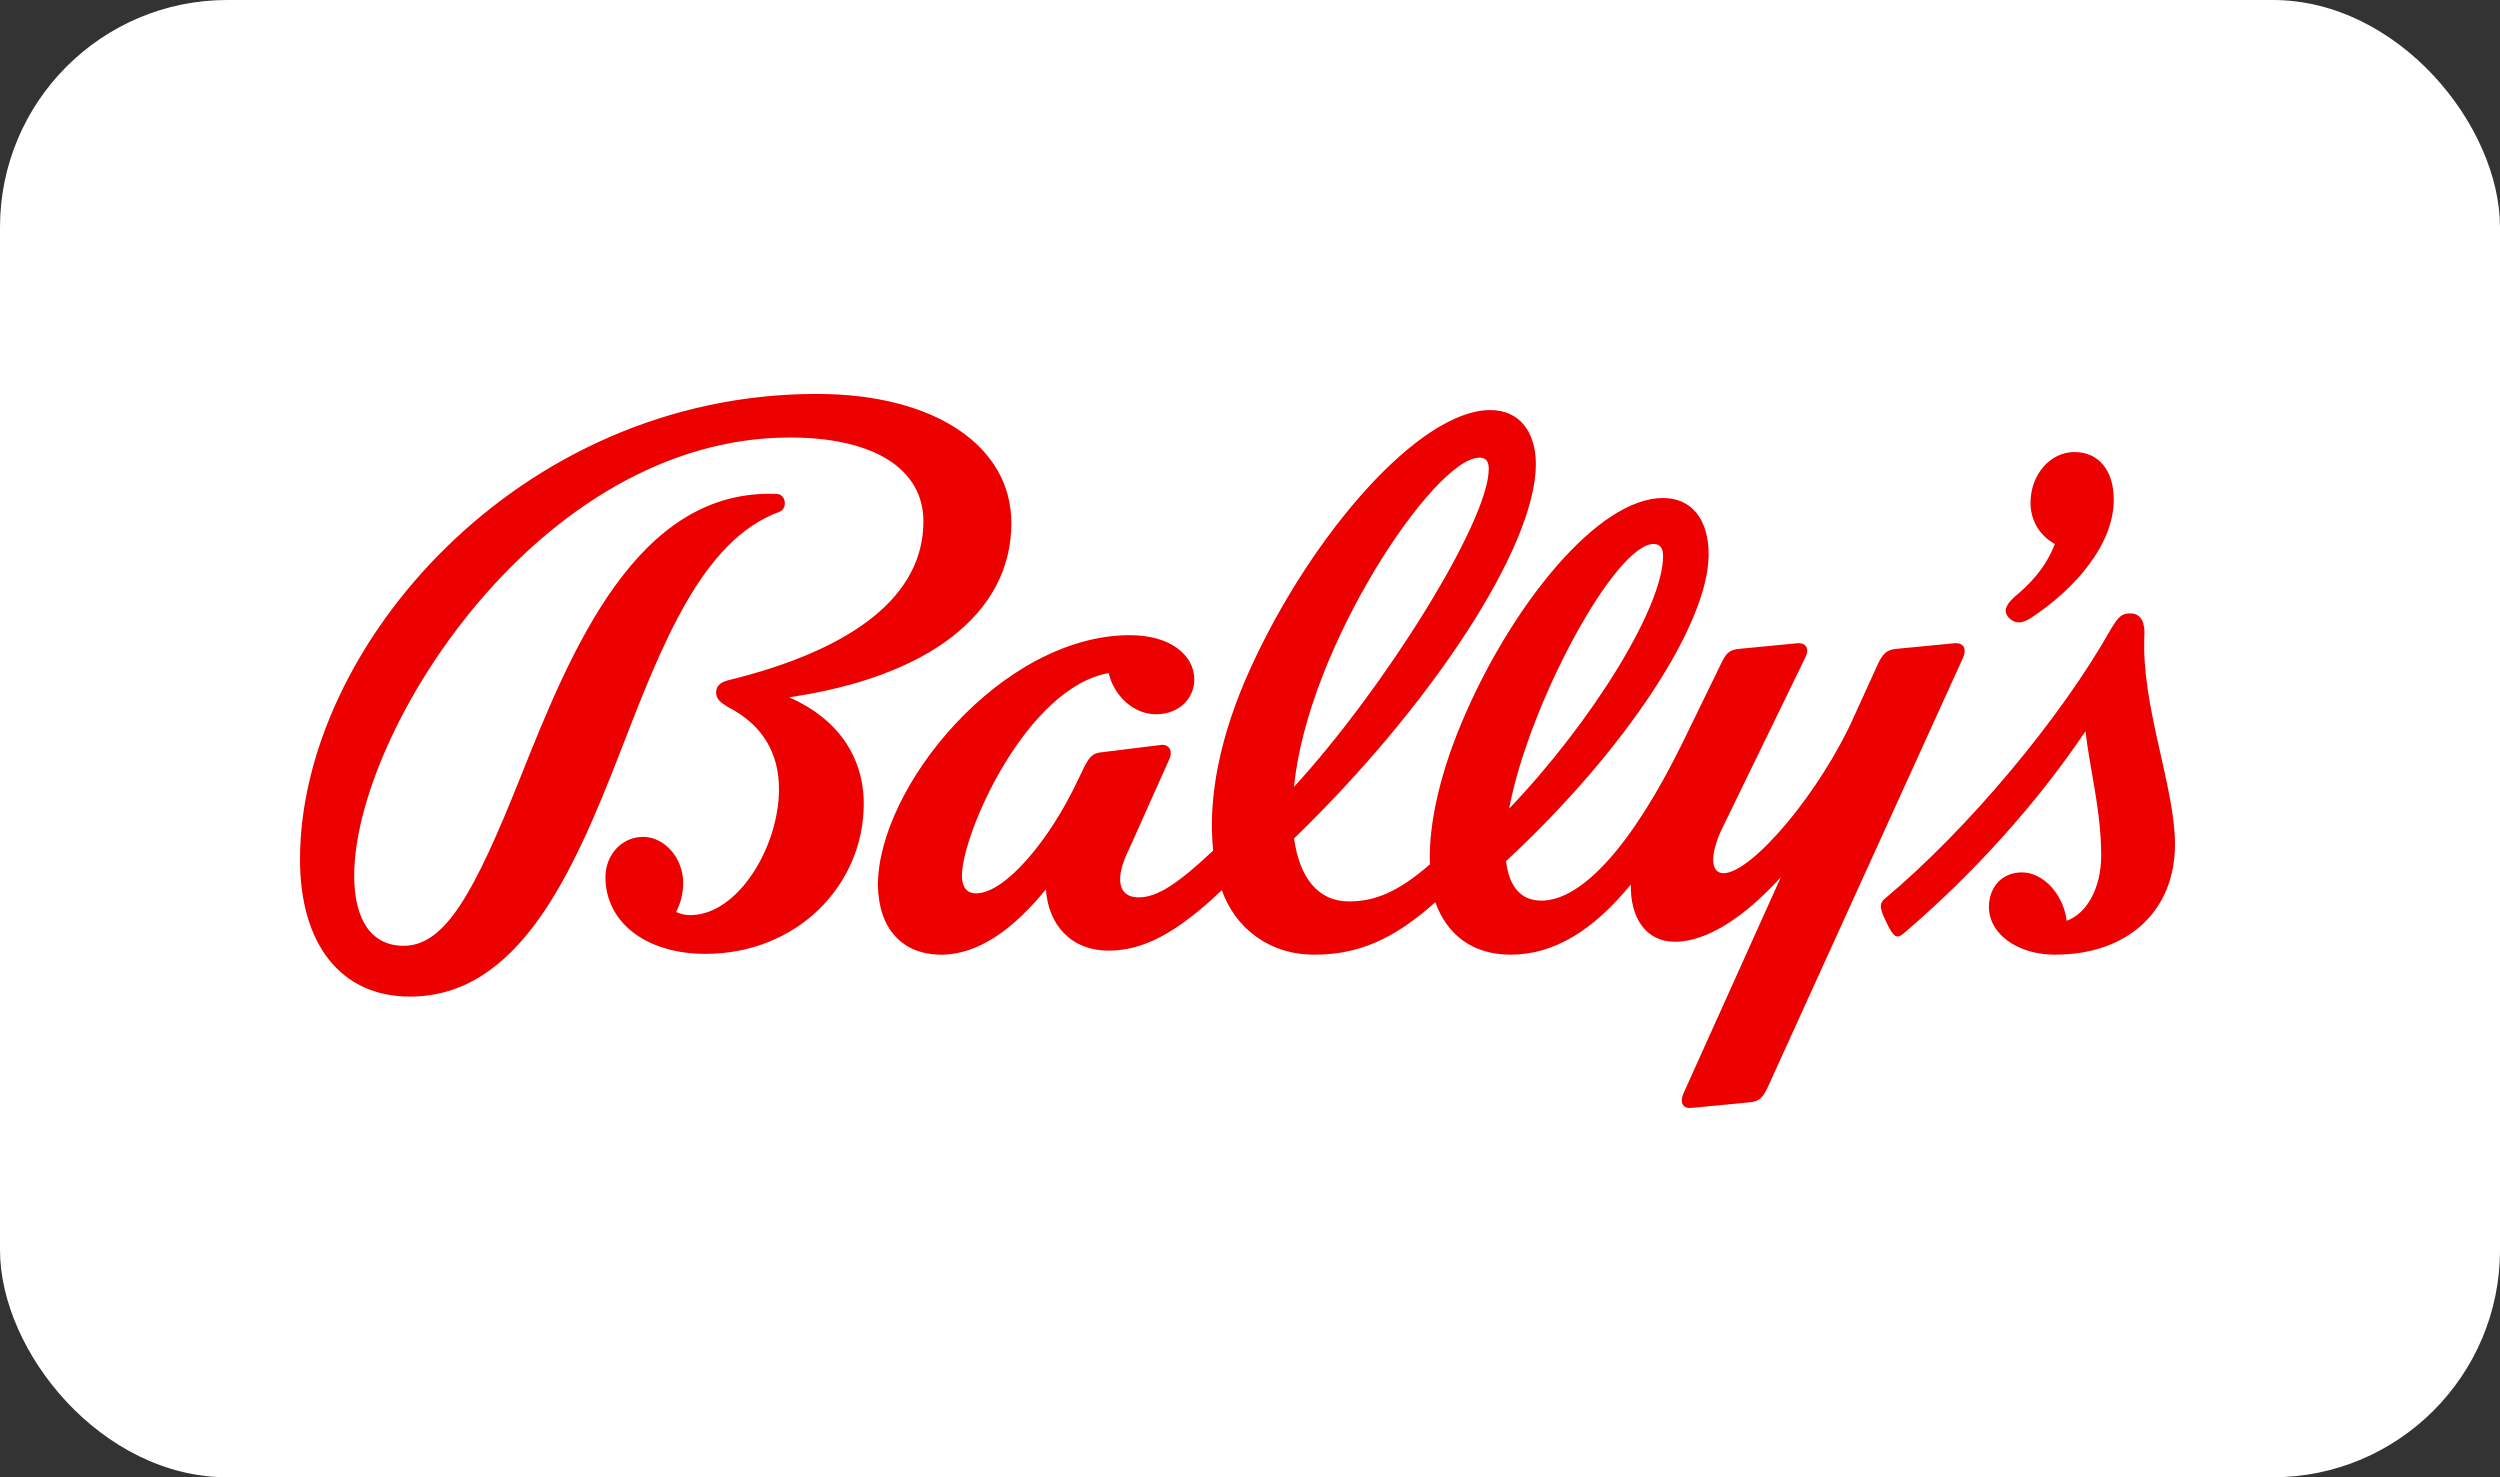 <svg width="44" height="26" viewBox="0 0 44 26" fill="none" xmlns="http://www.w3.org/2000/svg">
<rect x="0" y="0" width="44" height="26" fill="#333333" stroke="none"/>
<rect width="44" height="26" rx="4" fill="white"/>
<g clip-path="url(#clip0_24_2261)">
<path d="M36.166 16.802C37.451 16.802 38.28 16.035 38.28 14.857C38.28 13.863 37.686 12.414 37.741 11.207C37.755 10.98 37.7 10.796 37.492 10.796C37.34 10.796 37.285 10.852 37.147 11.08C36.276 12.627 34.645 14.587 33.167 15.822C33.07 15.908 33.084 15.993 33.195 16.22C33.333 16.518 33.388 16.518 33.499 16.433C34.715 15.396 35.834 14.161 36.705 12.869C36.774 13.508 36.981 14.26 36.981 15.056C36.981 15.623 36.732 16.078 36.373 16.206C36.318 15.737 35.958 15.354 35.585 15.354C35.24 15.354 35.005 15.609 35.005 15.964C35.005 16.433 35.502 16.802 36.166 16.802ZM35.447 10.512C35.281 10.668 35.267 10.767 35.35 10.867C35.447 10.966 35.558 10.994 35.737 10.881C36.539 10.355 37.202 9.574 37.202 8.793C37.202 8.282 36.94 7.956 36.511 7.956C36.083 7.956 35.737 8.353 35.737 8.85C35.737 9.163 35.903 9.432 36.166 9.574C36 10 35.724 10.284 35.447 10.512ZM29.104 9.574C29.229 9.574 29.27 9.66 29.27 9.787C29.27 10.682 28.026 12.698 26.561 14.232C26.907 12.386 28.427 9.574 29.104 9.574ZM26.036 8.055C26.161 8.055 26.202 8.126 26.202 8.254C26.202 9.177 24.364 12.116 22.775 13.848C23.01 11.392 25.249 8.055 26.036 8.055ZM16.57 16.802C17.22 16.802 17.842 16.348 18.408 15.652C18.45 16.277 18.85 16.731 19.514 16.731C20.122 16.731 20.716 16.419 21.504 15.666C21.739 16.334 22.333 16.802 23.134 16.802C23.908 16.802 24.53 16.532 25.262 15.879C25.47 16.461 25.926 16.802 26.589 16.802C27.349 16.802 28.04 16.376 28.703 15.567C28.69 16.149 28.966 16.575 29.477 16.575C30.058 16.575 30.721 16.12 31.343 15.439L29.629 19.244C29.56 19.401 29.615 19.514 29.767 19.5L30.79 19.401C30.97 19.386 31.025 19.315 31.108 19.145L34.549 11.577C34.618 11.42 34.563 11.307 34.397 11.321L33.374 11.42C33.208 11.435 33.139 11.506 33.056 11.676L32.642 12.585C32.047 13.934 30.831 15.368 30.334 15.368C30.099 15.368 30.099 15.041 30.293 14.615L31.771 11.577C31.854 11.42 31.785 11.307 31.633 11.321L30.61 11.42C30.431 11.435 30.375 11.506 30.293 11.676L29.615 13.068C28.717 14.899 27.833 15.851 27.128 15.851C26.769 15.851 26.561 15.609 26.506 15.155C28.607 13.21 30.072 10.98 30.072 9.759C30.072 9.134 29.767 8.765 29.27 8.765C28.123 8.765 26.644 10.625 25.801 12.542C25.373 13.508 25.138 14.459 25.166 15.212C24.599 15.709 24.184 15.865 23.742 15.865C23.19 15.865 22.872 15.439 22.775 14.757C25.18 12.429 27.031 9.631 27.031 8.169C27.031 7.601 26.741 7.217 26.23 7.217C24.986 7.217 23.093 9.39 22.015 11.747C21.462 12.954 21.255 14.062 21.352 14.97C20.73 15.553 20.37 15.794 20.039 15.794C19.68 15.794 19.61 15.467 19.873 14.942L20.578 13.366C20.647 13.224 20.578 13.096 20.44 13.11L19.403 13.238C19.237 13.252 19.182 13.309 19.085 13.493L18.975 13.721C18.477 14.786 17.69 15.723 17.178 15.723C17.012 15.723 16.93 15.609 16.93 15.411C16.93 14.672 18.063 12.102 19.514 11.846C19.597 12.23 19.942 12.571 20.343 12.571C20.757 12.571 21.02 12.287 21.02 11.96C21.02 11.534 20.605 11.179 19.887 11.179C17.634 11.179 15.451 13.848 15.451 15.581C15.465 16.348 15.879 16.802 16.57 16.802ZM7.215 17.54C9.122 17.54 10.075 15.396 10.904 13.266C11.651 11.335 12.355 9.503 13.723 9.006C13.862 8.95 13.834 8.708 13.682 8.694C11.208 8.58 10.048 11.449 9.149 13.707C8.348 15.709 7.837 16.646 7.104 16.646C6.538 16.646 6.234 16.192 6.234 15.411C6.234 12.897 9.481 7.7 13.903 7.7C15.382 7.7 16.252 8.254 16.252 9.177C16.252 10.455 15.078 11.42 12.811 11.974C12.646 12.017 12.604 12.102 12.604 12.187C12.604 12.301 12.673 12.358 12.811 12.443C13.447 12.769 13.71 13.281 13.71 13.891C13.71 14.899 12.991 16.106 12.148 16.106C12.038 16.106 11.955 16.078 11.899 16.049C11.982 15.893 12.024 15.723 12.024 15.538C12.024 15.098 11.692 14.729 11.319 14.729C10.946 14.729 10.656 15.041 10.656 15.439C10.656 16.234 11.374 16.788 12.411 16.788C14.041 16.788 15.202 15.567 15.202 14.147C15.202 13.309 14.732 12.642 13.889 12.272C16.322 11.917 17.8 10.81 17.8 9.205C17.8 7.856 16.46 6.933 14.373 6.933C9.122 6.933 5.28 11.392 5.28 15.127C5.28 16.617 5.999 17.54 7.215 17.54Z" fill="#EC0000"/>
</g>
<defs>
<clipPath id="clip0_24_2261">
<rect width="33" height="12.567" fill="white" transform="translate(5.28 6.933)"/>
</clipPath>
</defs>
</svg>
